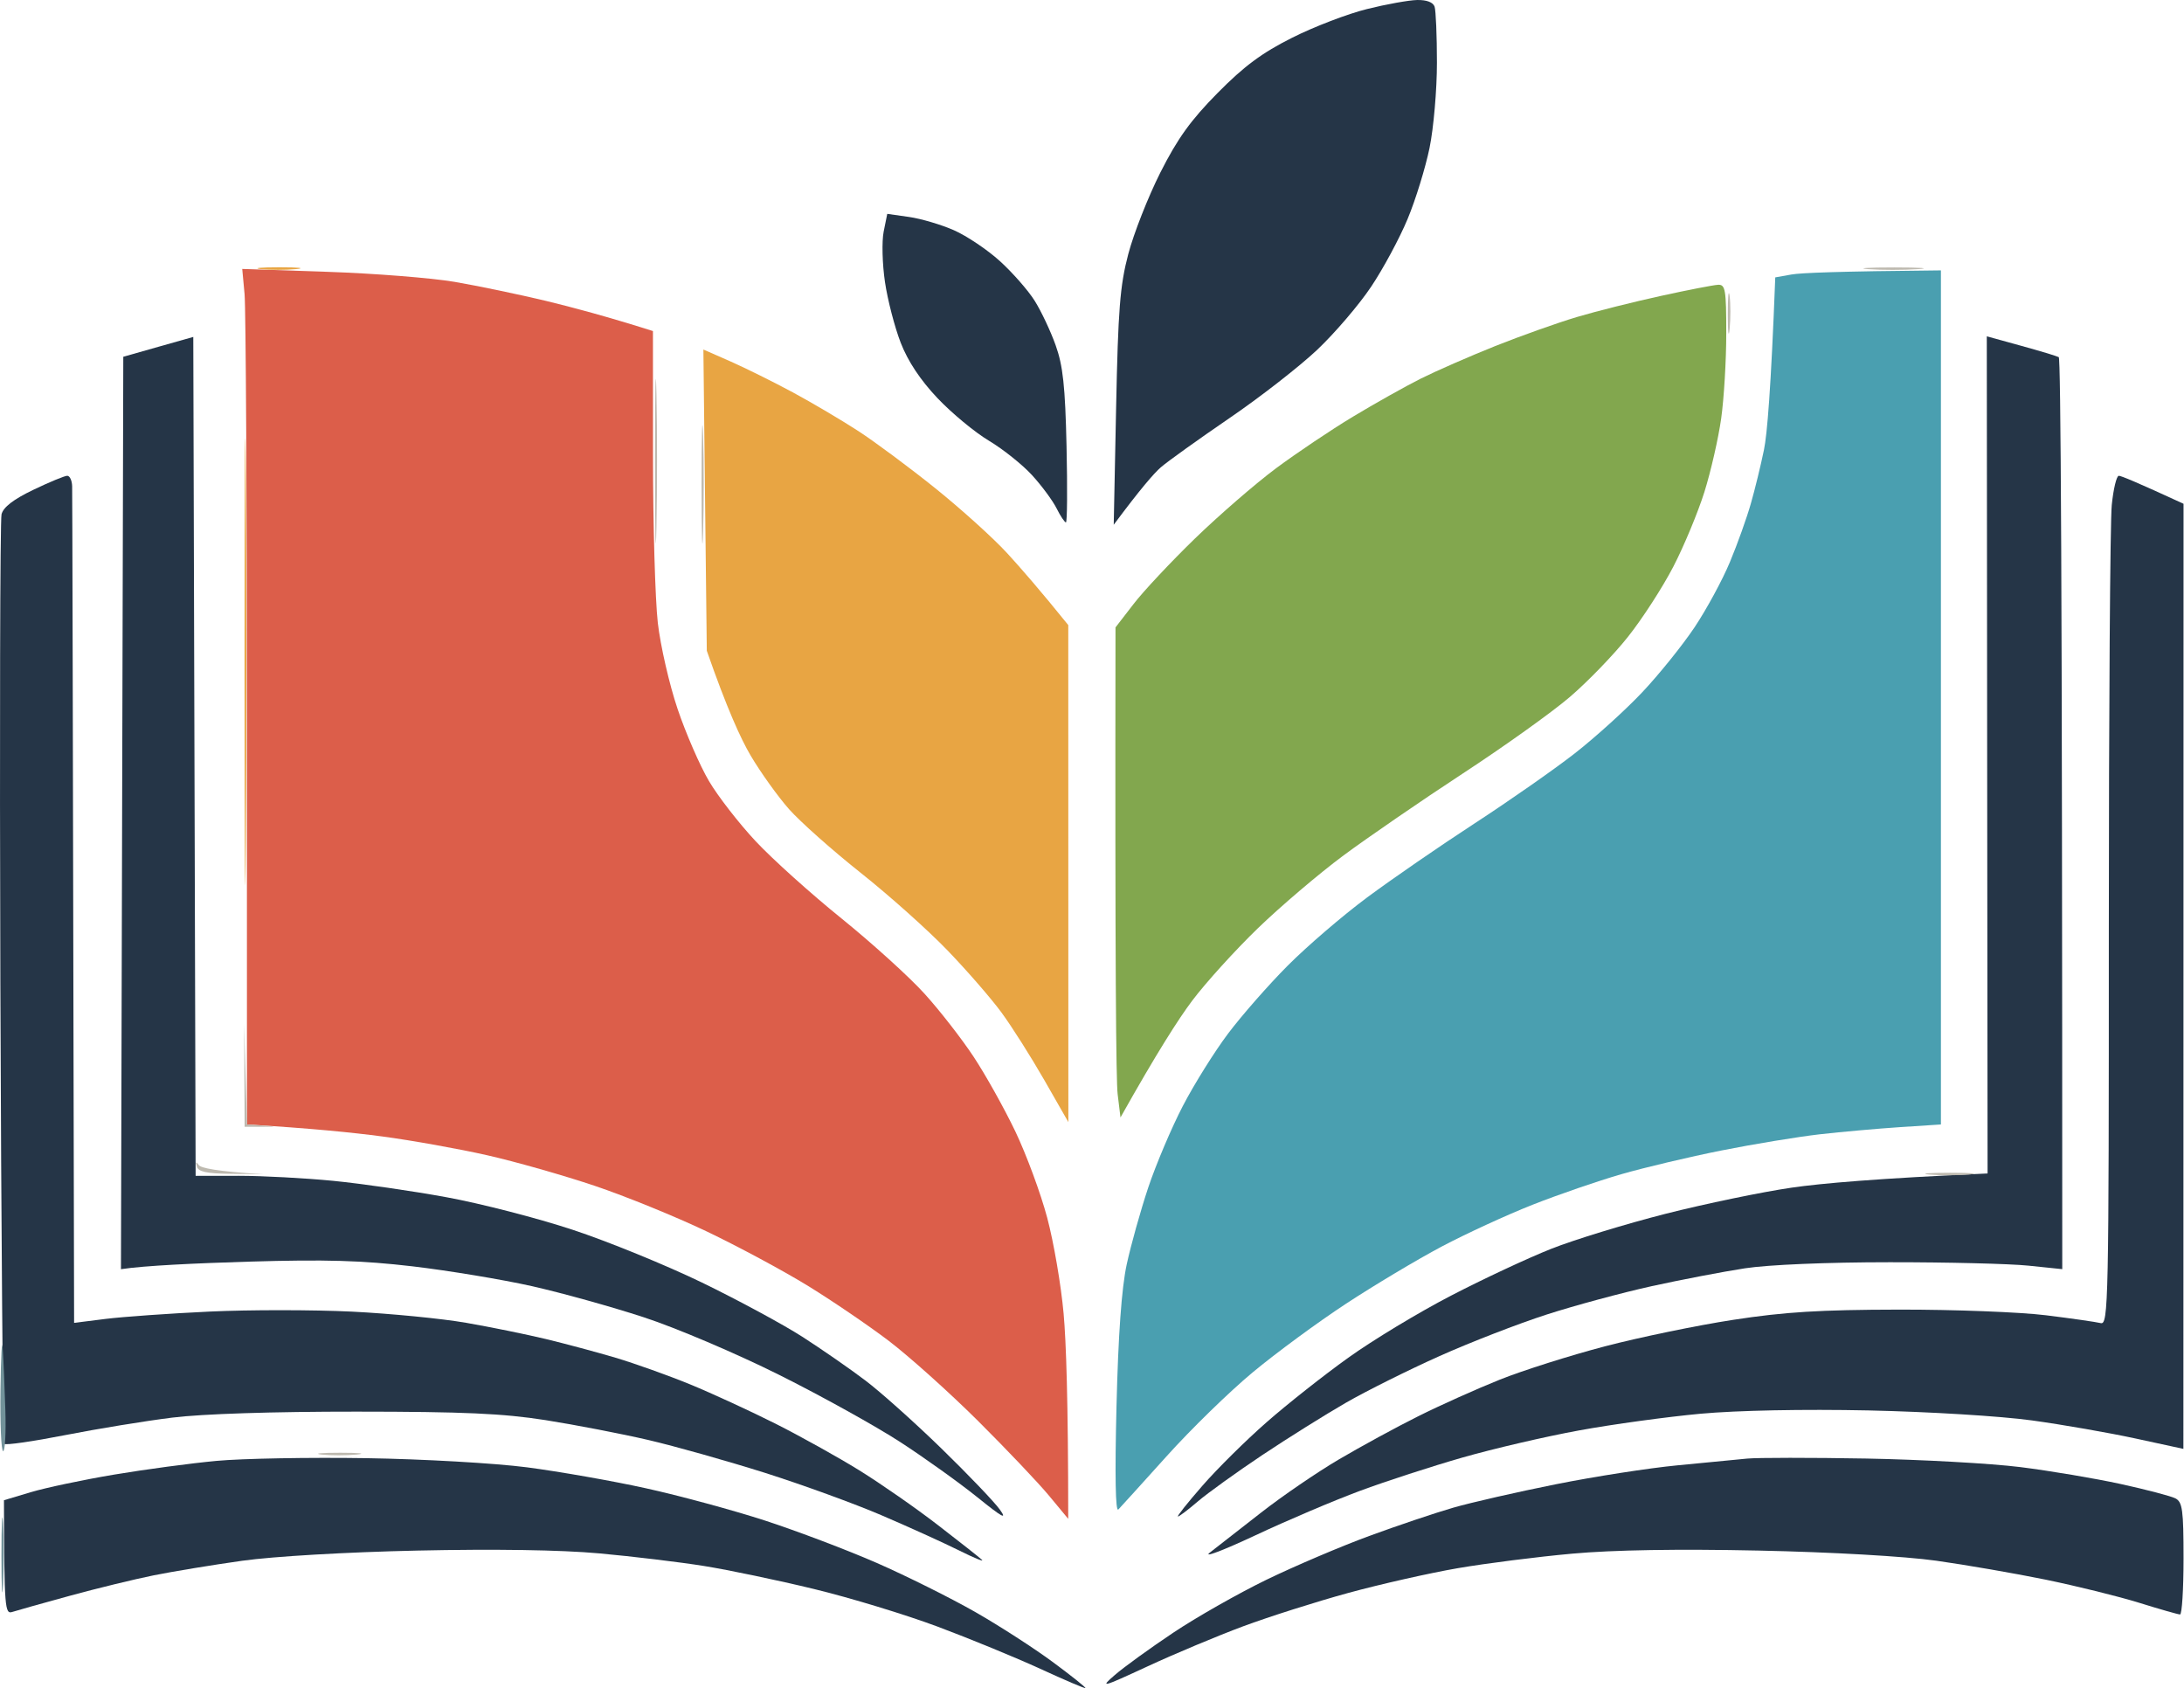 <svg width="383" height="296" viewBox="0 0 383 296" fill="none" xmlns="http://www.w3.org/2000/svg">
<path d="M226.62 6.606C230.442 4.683 236.334 2.424 239.714 1.589C243.086 0.746 247.047 0.034 248.511 0.002C250.189 -0.031 251.318 0.395 251.58 1.172C251.801 1.843 251.99 6.27 251.99 10.992C251.99 15.714 251.409 22.441 250.697 25.927C249.976 29.414 248.25 35.036 246.842 38.407C245.434 41.787 242.562 47.123 240.451 50.274C238.347 53.424 234.092 58.4 231.007 61.322C227.913 64.243 220.965 69.661 215.564 73.343C210.171 77.034 204.77 80.897 203.575 81.936C202.38 82.975 200.032 85.668 195.31 92.01L195.727 71.551C196.079 54.276 196.406 50.069 197.863 44.545C198.812 40.944 201.341 34.512 203.485 30.257C206.497 24.299 208.796 21.091 213.527 16.303C218.208 11.565 221.317 9.266 226.62 6.606Z" fill="#253547"/>
<path d="M155.194 49.455C154.727 46.305 154.621 42.327 154.965 40.617L155.595 37.499L159.392 38.039C161.487 38.334 165.039 39.381 167.289 40.371C169.54 41.362 173.181 43.809 175.383 45.814C177.584 47.819 180.309 50.928 181.439 52.729C182.576 54.529 184.229 58.032 185.113 60.503C186.406 64.104 186.799 67.672 187.036 78.302C187.2 85.619 187.151 91.601 186.93 91.601C186.709 91.601 185.964 90.496 185.293 89.146C184.622 87.796 182.683 85.177 180.997 83.327C179.311 81.486 175.898 78.761 173.427 77.28C170.955 75.806 166.888 72.435 164.392 69.8C161.389 66.624 159.212 63.343 157.952 60.094C156.904 57.393 155.66 52.606 155.194 49.455Z" fill="#253547"/>
<path d="M21.621 62.557L27.759 60.814L33.896 59.079L34.306 206.18L41.875 206.171C46.033 206.171 53.496 206.572 58.447 207.055C63.398 207.546 72.327 208.831 78.292 209.928C84.25 211.016 94.193 213.578 100.388 215.623C106.575 217.661 116.796 221.835 123.098 224.887C129.399 227.948 137.313 232.22 140.692 234.388C144.064 236.557 149.04 240.002 151.74 242.048C154.441 244.086 160.456 249.471 165.104 253.996C169.761 258.53 174.368 263.342 175.334 264.692C176.692 266.575 175.767 266.067 171.381 262.524C168.23 259.987 162.15 255.633 157.878 252.859C153.598 250.076 144.023 244.765 136.601 241.058C129.055 237.294 118.572 232.834 112.868 230.968C107.238 229.126 98.4 226.671 93.228 225.509C88.047 224.347 78.661 222.792 72.359 222.048C63.439 221.008 57.089 220.82 43.717 221.221C34.265 221.507 25.328 221.917 21.212 222.547L21.621 62.557Z" fill="#253547"/>
<path d="M348.556 205.762L348.482 132.372L348.417 58.973L354.416 60.626C357.714 61.534 360.692 62.434 361.036 62.623C361.372 62.811 361.65 98.868 361.65 222.539L355.717 221.925C352.452 221.589 341.494 221.319 331.371 221.327C320.437 221.327 310.126 221.761 306.001 222.391C302.171 222.981 294.806 224.388 289.634 225.526C284.454 226.671 276.172 228.905 271.221 230.501C266.27 232.097 257.8 235.379 252.399 237.801C246.998 240.215 239.632 243.89 236.031 245.96C232.431 248.031 225.818 252.171 221.334 255.158C216.849 258.154 211.792 261.795 210.081 263.252C208.371 264.717 206.791 265.912 206.571 265.912C206.341 265.912 208.273 263.481 210.867 260.511C213.453 257.54 218.519 252.532 222.119 249.381C225.72 246.222 232.161 241.132 236.441 238.071C240.713 235.002 248.814 230.108 254.445 227.195C260.067 224.274 267.988 220.575 272.039 218.971C276.09 217.367 285.109 214.609 292.089 212.833C299.062 211.065 309.005 209.003 314.185 208.25C319.357 207.497 329.21 206.63 348.556 205.762Z" fill="#253547"/>
<path d="M0.27 90.177C0.589 88.917 2.373 87.55 5.859 85.88C8.666 84.53 11.342 83.425 11.792 83.425C12.242 83.425 12.627 84.26 12.652 85.267C12.684 86.281 12.766 119.695 12.995 231.958L18.536 231.262C21.572 230.886 29.772 230.305 36.752 229.978C43.725 229.65 54.961 229.658 61.712 229.986C68.464 230.321 77.482 231.205 81.762 231.95C86.034 232.694 92.295 233.971 95.674 234.781C99.046 235.591 104.57 237.073 107.95 238.071C111.321 239.078 117.214 241.181 121.044 242.752C124.865 244.323 131.584 247.417 135.979 249.626C140.365 251.836 146.994 255.527 150.709 257.826C154.416 260.126 160.587 264.414 164.417 267.368C168.238 270.315 171.741 273.072 172.191 273.498C172.641 273.923 170.8 273.171 168.099 271.82C165.399 270.478 159.318 267.72 154.596 265.699C149.866 263.669 140.66 260.322 134.137 258.252C127.607 256.19 118.4 253.595 113.678 252.491C108.948 251.394 100.846 249.831 95.674 249.013C88.211 247.842 81.337 247.531 62.531 247.523C47.833 247.515 35.525 247.916 30.206 248.571C25.475 249.16 17.005 250.543 11.383 251.648C5.753 252.753 0.966 253.44 0.745 253.17C0.515 252.908 0.213 216.54 0.065 172.349C-0.074 128.165 0.016 91.192 0.27 90.177Z" fill="#253547"/>
<path d="M369.817 163.011C369.817 124.867 370.046 91.355 370.333 88.54C370.619 85.725 371.176 83.425 371.568 83.425C371.961 83.425 374.67 84.53 382.919 88.336L382.895 254.054L374.515 252.237C369.907 251.239 361.724 249.806 356.322 249.062C350.774 248.301 338.302 247.54 327.68 247.31C316.231 247.073 304.684 247.302 298.219 247.891C292.367 248.432 282.793 249.741 276.941 250.813C271.09 251.877 261.884 254.021 256.482 255.568C251.081 257.114 242.979 259.749 238.478 261.419C233.977 263.088 225.687 266.607 220.065 269.251C214.435 271.886 210.891 273.228 212.176 272.229C213.469 271.231 217.52 268.072 221.178 265.208C224.844 262.344 230.966 258.154 234.796 255.903C238.618 253.653 244.878 250.24 248.708 248.333C252.53 246.418 258.978 243.53 263.029 241.909C267.08 240.289 275.362 237.67 281.442 236.074C287.515 234.487 297.646 232.392 303.947 231.426C312.933 230.043 319.185 229.658 332.999 229.634C342.672 229.617 354.276 230.068 358.777 230.624C363.278 231.181 367.599 231.802 368.393 231.999C369.743 232.343 369.825 228.66 369.817 163.011Z" fill="#253547"/>
<path d="M19.976 258.571C25.377 257.663 33.479 256.574 37.98 256.157C42.481 255.74 54.265 255.527 64.168 255.682C74.225 255.838 86.681 256.55 92.401 257.286C98.023 258.023 107.418 259.668 113.269 260.961C119.12 262.246 128.507 264.791 134.137 266.616C139.76 268.449 148.598 271.796 153.778 274.063C158.95 276.329 166.684 280.184 170.964 282.623C175.235 285.061 181.381 289.03 184.622 291.428C187.863 293.826 190.441 295.88 190.351 295.995C190.261 296.101 186.693 294.587 182.421 292.615C178.141 290.651 170.039 287.32 164.417 285.217C158.786 283.114 149.032 280.143 142.73 278.621C136.429 277.091 127.771 275.282 123.499 274.595C119.219 273.907 110.937 272.909 105.086 272.377C98.301 271.763 86.738 271.591 73.169 271.886C60.706 272.156 47.989 272.901 42.481 273.67C37.301 274.398 30.304 275.552 26.932 276.231C23.552 276.911 16.924 278.531 12.202 279.824C7.471 281.117 2.962 282.385 2.177 282.639C0.867 283.065 0.736 282.254 0.695 263.056L5.426 261.64C8.028 260.862 14.575 259.479 19.976 258.571Z" fill="#253547"/>
<path d="M294.127 256.943C299.078 256.468 304.602 255.936 306.402 255.756C308.203 255.584 317.589 255.576 327.271 255.748C336.944 255.928 349.096 256.599 354.276 257.245C359.449 257.892 367.37 259.226 371.871 260.208C376.372 261.19 380.693 262.327 381.487 262.728C382.731 263.367 382.919 264.758 382.919 273.285C382.919 278.686 382.641 283.097 382.305 283.089C381.962 283.081 378.745 282.164 375.145 281.043C371.544 279.922 364.179 278.105 358.777 276.992C353.376 275.888 344.718 274.39 339.546 273.662C333.981 272.884 321.256 272.156 308.448 271.886C294.225 271.583 282.956 271.771 275.714 272.426C269.633 272.974 260.615 274.12 255.664 274.971C250.713 275.822 242.055 277.778 236.433 279.316C230.802 280.855 222.52 283.49 218.019 285.16C213.518 286.837 205.965 289.996 201.243 292.189C193.215 295.905 192.838 296.003 195.514 293.695C197.086 292.328 201.693 288.998 205.744 286.289C209.795 283.58 217.16 279.398 222.111 276.992C227.062 274.595 235.164 271.141 240.115 269.324C245.066 267.508 251.695 265.273 254.846 264.365C257.996 263.457 266.098 261.607 272.85 260.257C279.601 258.907 289.176 257.417 294.127 256.943Z" fill="#253547"/>
<path d="M43.299 126.586C43.299 87.763 43.111 54.014 42.89 51.583L42.481 47.156L57.424 47.663C65.641 47.941 75.674 48.735 79.725 49.423C83.775 50.118 90.961 51.616 95.683 52.745C100.404 53.883 106.575 55.536 114.505 58.048L114.513 79.939C114.513 91.977 114.898 105.145 115.356 109.196C115.822 113.247 117.385 120.055 118.834 124.335C120.282 128.607 122.754 134.295 124.333 136.963C125.905 139.631 129.587 144.369 132.509 147.495C135.43 150.621 142.215 156.726 147.583 161.055C152.943 165.393 159.498 171.326 162.142 174.255C164.793 177.177 168.664 182.153 170.743 185.303C172.829 188.454 176.119 194.346 178.059 198.397C179.99 202.448 182.511 209.257 183.648 213.537C184.786 217.809 186.079 225.362 186.521 230.313C186.963 235.264 187.323 245.387 187.331 266.321L183.935 262.229C182.069 259.979 176.455 254.07 171.463 249.103C166.463 244.135 159.433 237.834 155.832 235.092C152.231 232.359 145.791 227.981 141.511 225.362C137.231 222.743 129.317 218.496 123.916 215.918C118.515 213.34 109.677 209.74 104.275 207.923C98.874 206.106 90.404 203.692 85.453 202.571C80.502 201.45 72.212 199.96 67.04 199.273C61.868 198.585 54.404 197.832 43.307 197.169L43.299 126.586Z" fill="#DC5E4A"/>
<path d="M311.321 48.637L314.185 48.129C315.756 47.851 322.295 47.573 340.372 47.409V197.169L333.212 197.636C329.275 197.898 322.917 198.462 319.095 198.896C315.273 199.338 307.54 200.606 301.909 201.727C296.287 202.849 288.366 204.723 284.315 205.893C280.264 207.063 273.267 209.469 268.766 211.245C264.265 213.021 257.088 216.319 252.808 218.586C248.528 220.853 240.983 225.362 236.031 228.611C231.08 231.86 223.715 237.277 219.664 240.649C215.613 244.012 208.837 250.616 204.606 255.322C200.375 260.019 196.554 264.234 196.12 264.684C195.613 265.208 195.498 258.759 195.793 246.68C196.104 233.979 196.693 225.861 197.585 221.72C198.313 218.348 200.015 212.268 201.366 208.217C202.724 204.166 205.457 197.718 207.446 193.896C209.435 190.066 213.003 184.37 215.368 181.228C217.733 178.085 222.422 172.733 225.802 169.337C229.174 165.949 235.434 160.564 239.714 157.389C243.994 154.205 252.464 148.37 258.536 144.418C264.609 140.465 272.53 134.933 276.131 132.126C279.732 129.319 285.076 124.482 287.997 121.381C290.927 118.279 295.043 113.164 297.155 110.014C299.258 106.863 302.057 101.707 303.366 98.557C304.684 95.406 306.329 90.799 307.032 88.327C307.744 85.856 308.776 81.617 309.332 78.916C309.897 76.216 310.568 68.294 311.321 48.637Z" fill="#4A9FB0"/>
<path d="M276.54 55.585C279.912 54.578 286.549 52.917 291.271 51.886C295.993 50.846 300.51 49.971 301.296 49.938C302.572 49.872 302.728 50.789 302.728 58.457C302.728 63.179 302.327 69.906 301.836 73.392C301.345 76.878 300.019 82.68 298.89 86.281C297.752 89.882 295.305 95.774 293.439 99.375C291.574 102.976 288.006 108.5 285.501 111.65C283.005 114.801 278.398 119.564 275.272 122.232C272.146 124.908 263.692 130.947 256.49 135.653C249.289 140.367 239.902 146.815 235.622 149.983C231.342 153.158 224.591 158.903 220.605 162.749C216.62 166.603 211.423 172.332 209.058 175.483C206.693 178.633 202.904 184.526 196.496 195.942L195.997 191.85C195.727 189.599 195.531 170.262 195.621 110.014L198.78 105.922C200.506 103.671 205.367 98.491 209.566 94.416C213.772 90.34 220.155 84.808 223.756 82.124C227.357 79.448 233.437 75.364 237.259 73.065C241.081 70.757 246.425 67.762 249.125 66.403C251.826 65.053 257.718 62.475 262.219 60.675C266.72 58.883 273.16 56.591 276.54 55.585Z" fill="#82A74E"/>
<path d="M51.9 47.188C50.1 47.36 47.342 47.36 45.763 47.188C44.183 47.008 45.656 46.869 49.036 46.869C52.416 46.869 53.701 47.008 51.9 47.188Z" fill="#E8A543"/>
<path d="M43.103 147.658C42.98 165.212 42.882 151.03 42.882 116.152C42.882 81.265 42.98 66.903 43.103 84.236C43.226 101.56 43.226 130.105 43.103 147.658Z" fill="#E8A543"/>
<path d="M123.949 114.106L123.646 87.697L123.351 61.289L128.139 63.392C130.766 64.554 135.684 66.993 139.056 68.809C142.435 70.634 147.591 73.679 150.513 75.577C153.434 77.476 159.515 81.993 164.016 85.61C168.517 89.228 174.196 94.35 176.635 97.01C179.065 99.662 182.478 103.582 187.339 109.605L187.355 196.76L183.141 189.395C180.817 185.344 177.437 180 175.62 177.529C173.803 175.057 169.531 170.139 166.119 166.604C162.714 163.068 155.873 156.963 150.922 153.035C145.971 149.107 140.316 144.082 138.36 141.873C136.404 139.655 133.384 135.44 131.658 132.519C129.923 129.589 127.484 124.253 123.949 114.106Z" fill="#E8A543"/>
<path d="M0.548 254.454C0.213 254.454 -0 249.577 0.082 243.611C0.163 237.645 0.344 234.421 0.474 236.451C0.614 238.48 0.818 243.357 0.941 247.294C1.064 251.238 0.884 254.454 0.548 254.454Z" fill="#72929A"/>
<path d="M0.54 277.778C0.384 280.928 0.253 278.719 0.253 272.868C0.253 267.016 0.376 264.438 0.54 267.139C0.695 269.84 0.695 274.627 0.54 277.778Z" fill="#72929A"/>
<path d="M336.281 47.196C333.809 47.36 329.938 47.36 327.688 47.196C325.437 47.033 327.467 46.894 332.189 46.894C336.911 46.894 338.752 47.033 336.281 47.196Z" fill="#BDB9AF"/>
<path d="M303.325 57.639C303.145 59.439 302.998 58.334 302.998 55.184C302.99 52.033 303.137 50.56 303.317 51.91C303.497 53.26 303.497 55.838 303.325 57.639Z" fill="#BDB9AF"/>
<path d="M115.119 92.419C114.98 98.95 114.865 93.794 114.865 80.962C114.865 68.13 114.98 62.794 115.119 69.096C115.258 75.397 115.258 85.888 115.119 92.419Z" fill="#BDB9AF"/>
<path d="M123.302 93.237C123.155 97.959 123.032 94.277 123.032 85.054C123.032 75.831 123.155 71.96 123.302 76.461C123.441 80.962 123.441 88.515 123.302 93.237Z" fill="#BDB9AF"/>
<path d="M42.898 197.578L42.857 188.576L42.816 179.574L43.307 197.169L46.172 197.374C48.979 197.57 48.971 197.578 42.898 197.578Z" fill="#BDB9AF"/>
<path d="M40.509 205.827C36.212 205.778 34.764 205.467 34.51 204.534C34.281 203.694 34.395 203.61 34.854 204.281C35.23 204.813 37.931 205.394 46.172 205.901L40.509 205.827Z" fill="#BDB9AF"/>
<path d="M345.283 205.95C343.261 206.122 340.127 206.122 338.327 205.95C336.526 205.778 338.187 205.639 342.009 205.639C345.839 205.639 347.312 205.778 345.283 205.95Z" fill="#BDB9AF"/>
<path d="M62.539 255.052C60.739 255.224 57.981 255.224 56.401 255.052C54.83 254.872 56.303 254.733 59.675 254.733C63.054 254.733 64.339 254.872 62.539 255.052Z" fill="#BDB9AF"/>
</svg>
